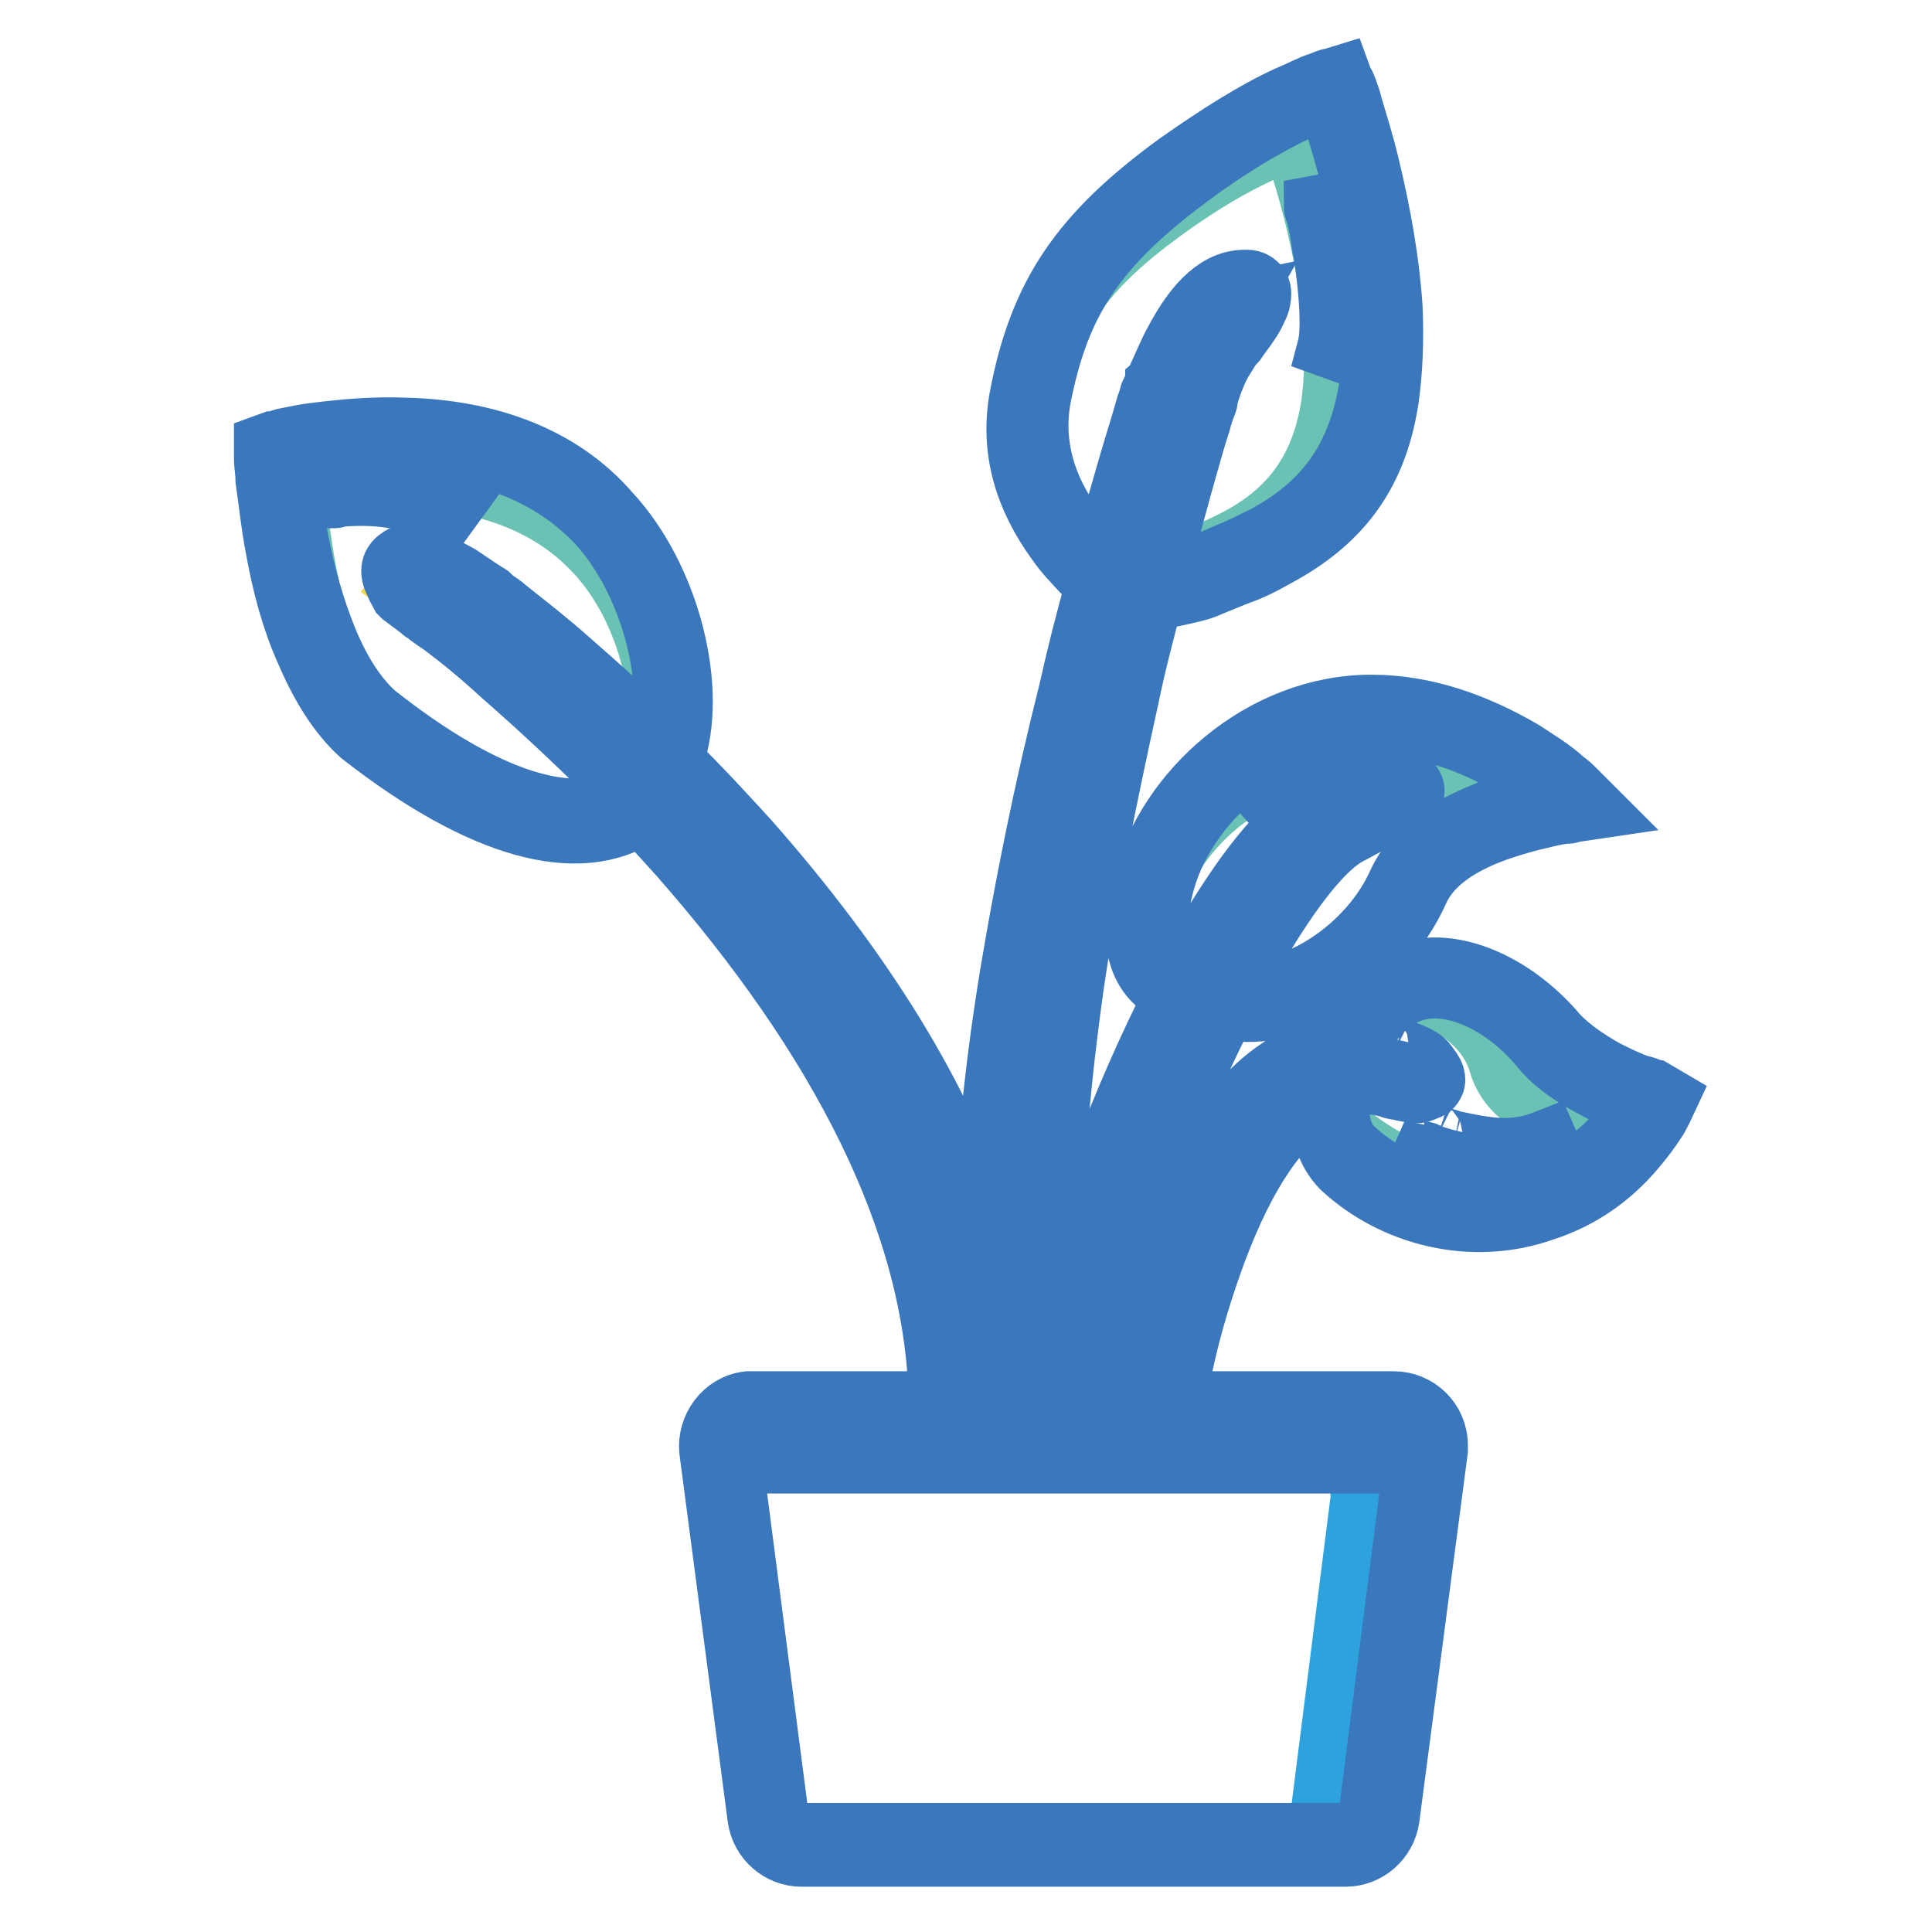 <?xml version="1.0" encoding="utf-8"?>
<!-- Svg Vector Icons : http://www.onlinewebfonts.com/icon -->
<!DOCTYPE svg PUBLIC "-//W3C//DTD SVG 1.1//EN" "http://www.w3.org/Graphics/SVG/1.1/DTD/svg11.dtd">
<svg version="1.1" xmlns="http://www.w3.org/2000/svg" xmlns:xlink="http://www.w3.org/1999/xlink" x="0px" y="0px" viewBox="0 0 256 256" enable-background="new 0 0 256 256" xml:space="preserve">
<g> <path stroke-width="8" fill-opacity="0" stroke="#69c2b3"  d="M150,76.4c1.1-0.2,4.9-0.9,6-1.5c6.5-2.9,17.8-5.8,20.3-20.7c2.5-15.1-5.1-35.6-5.1-35.6s-6.7,1.8-17.1,9.4 s-15.2,14-17.6,26.1c-2.4,12,8.5,20.3,8.5,20.3 M86.1,102c3.1-7.8,0-21.2-7.3-28.9C64.6,57.9,39.2,65,39.2,65s1.3,24.3,11.3,33 c14.9,11.6,26,14,32.5,9.3"/> <path stroke-width="8" fill-opacity="0" stroke="#f5d54d"  d="M163,39.2l-4.9,5.3l-8.7,24.9l-10.2,41.6l-5.1,29.2l-1.8,20.5l1.8,24.9h5.1l-0.7-32l6.5-47.2l7.6-29 l6.4-25.2l6.2-11.4L163,39.2z M126.9,186.1l-2.9-18l-18.3-40.5L75.5,94.2l-22-16.5l2-2.5l18.7,14.2l19.6,18.5l22.9,26.7l10.3,25.2 l4,9.8l1.3,16.3L126.9,186.1z M149.8,185.7l5.8-20.9l7.6-15.2l10.9-8.5l5.8-0.7l-7.8,5.6l-8,8.2l-8.2,19.8l-2.5,11.4L149.8,185.7z" /> <path stroke-width="8" fill-opacity="0" stroke="#69c2b3"  d="M160.3,132.2c7.8,2,18.3-1.6,21.8-9.4c3.4-7.8,16.7-13.8,16.7-15.8c-3.8-3.3-9.1-6-22.1-6 c-13.1,0-22.1,10.9-24.1,18.9c-1.6,6.4-0.7,9.6,3.6,11.3 M175.7,140.9c-0.9,3.1-0.5,6,1.3,7.8c3.8,3.5,12,9.4,19.8,6.9 c7.8-2.5,14-6.9,14-6.9s-10.2-0.7-12.2-7.8c-2-7.1-12-11.8-17.4-8.2c-1.8,1.3-3.6,3.8-4.7,6"/> <path stroke-width="8" fill-opacity="0" stroke="#f5d54d"  d="M183,105.3l-8.5,2.9l-17.2,22.7l-10.9,27.6l-5.4,16.7l-1.5,10.5l5.1,0.2l1.1-13.6l10.2-29.2l14.7-24.9 l5.6-6.7L183,105.3z"/> <path stroke-width="8" fill-opacity="0" stroke="#2da2dd"  d="M96.8,192.1h77.7c3.3,0,5.8,2.7,5.8,5.8v0.7l-5.3,41.8c-0.4,2.9-2.9,5.1-5.8,5.1h-60.5 c-2.9,0-5.4-2.2-5.8-5.1L96.8,192.1z"/> <path stroke-width="8" fill-opacity="0" stroke="#3b77bc"  d="M219.3,144.5c0,0-0.2,0-0.5-0.2c-0.4-0.2-0.9-0.4-1.5-0.5c-1.5-0.5-3.1-1.3-4.5-2c-2.7-1.5-4.9-3.1-6.4-4.7 c-6.2-7.4-16-11.6-22.9-6.9c-2.5,1.8-5.1,4.9-6.7,8.4c-9.1,1.5-16.3,10-21.8,23.6c-2,5.1-3.8,10.5-5.1,16c-0.5,1.8-0.9,3.6-1.1,5.3 c-0.2,0.5-0.2,1.1-0.4,1.5v0.4h-2.9c0.5-13.1,8.4-34.9,16.9-51.6c9.4,1.8,21.1-5.6,25.6-15.8c1.5-3.3,4.9-5.8,9.6-7.6 c2.4-0.9,4.9-1.6,7.6-2.2c0.9-0.2,1.8-0.4,2.5-0.4c0.4,0,0.7-0.2,0.9-0.2l2.7-0.4l-2-2l-0.5-0.5c-0.4-0.4-0.9-0.9-1.5-1.3 c-1.6-1.5-3.6-2.7-5.6-4c-6.2-3.6-12.9-6-20-6c-14.5,0-27.2,11.4-30.3,23.8c-2,7.8-0.7,12.3,4.2,14.7 c-6.9,13.6-13.3,30.1-15.8,43.2c-0.9-12,0-27,2.5-44.7c1.8-12.2,4.4-24.9,7.3-38.1c0.9-4.4,2-8.5,3.1-12.7c2-0.4,5.6-1.1,6.9-1.6 c0.9-0.4,4.4-1.8,4.4-1.8c2-0.7,3.5-1.5,5.1-2.4c8.2-4.4,13.3-10.5,14.9-20.9c0.5-3.6,0.7-7.6,0.5-12.2c-0.4-6-1.5-12.3-3.1-18.9 c-0.7-2.9-1.5-5.4-2.2-7.8c-0.2-0.9-0.5-1.6-0.7-2.2c-0.2-0.4-0.2-0.7-0.4-0.7l-0.4-1.1l-1.3,0.4c-0.4,0-0.7,0.2-1.5,0.5 c-1.3,0.4-2.5,1.1-4.2,1.8c-4.4,2-9.3,5.1-14.7,8.9c-12.9,9.4-18.3,17.4-20.9,31c-1.3,7.1,0.7,13.4,4.9,19.2 c1.1,1.6,2.4,2.9,3.6,4.2c0.7,0.7,1.3,1.3,1.6,1.5c-1.3,4.5-2.5,9.3-3.6,14.2c-3.3,13.1-5.8,25.6-7.8,37.6 c-2,12.3-3.1,23.4-3.4,33.2c-5.4-17.1-16.3-34.3-31.2-51.2c-3.3-3.6-6.5-7.1-10-10.5c3.4-9.3-0.4-24.3-8.4-32.9 C74.4,60.5,64.8,57,53.9,56.7c-4.4-0.2-8.5,0.2-12.5,0.7c-1.5,0.2-2.7,0.5-3.8,0.7c-0.7,0.2-1.1,0.4-1.5,0.4l-1.1,0.4v2 c0,0.7,0.2,1.6,0.2,2.7c0.4,2.7,0.7,5.8,1.3,8.9c0.9,5.1,2.2,9.8,4,13.8c2,4.7,4.4,8.5,7.3,11.1c16,12.5,28.9,16,37.2,10.5l4.9,5.4 c21.2,24.1,34.1,48.7,34.5,72.4H99.1c-3.3,0.4-5.4,3.5-5.1,6.5l6.4,48.7c0.4,2.9,2.9,5.1,5.8,5.1h72.1c2.9,0,5.4-2.2,5.8-5.1 l6.4-48.7v-0.7c0-3.3-2.7-5.8-5.8-5.8h-29v-0.2c0.4-1.5,0.5-3.3,1.1-4.9c1.1-5.1,2.7-10.3,4.5-15.1c3.8-10,8.3-16.9,13.8-19.8 c-0.4,3.6,0.5,6.9,2.7,9.1c6.7,6.2,17.1,9.1,26.9,5.6c4.9-1.6,8.9-4.5,12-8.2c1.1-1.3,2-2.5,2.7-3.6c0.5-0.7,0.7-1.3,0.9-1.6 l0.7-1.5L219.3,144.5L219.3,144.5z M154.1,117.7c2.7-11.3,14.5-21.6,27.6-21.6c6.5,0,12.9,2,18.5,5.4c2,1.1,3.6,2.4,5.1,3.6 c-0.2,0-0.5,0.2-0.7,0.2c-2.7,0.5-5.4,1.3-8,2.4c-5.4,2.2-9.4,5.1-11.3,9.1c-3.8,8.7-13.8,15.3-21.8,14.3 c5.6-10.5,11.3-18.7,15.6-20.7l6.5-3.5c0.2-0.2,0.4-0.2,0.7-0.4c0.2-0.2,0.4-0.2,0.5-0.4c0.9-0.9,0.9-2.4-0.7-2.7 c-0.7-0.2-1.6-0.2-3.5,0.2h-0.4c-2.2,0.4-4.4,1.3-6.5,2.4c-0.7,0.4-1.5,0.7-2.2,1.3c-0.5,0.2-1.1,0.7-1.6,1.1 c-0.2,0.2-0.4,0.4-0.5,0.4c-4.4,3.6-9.6,11.3-14.7,20.7C153.2,127.5,152.5,124.2,154.1,117.7z M173.6,110.6 c0.2-0.2,0.5-0.4,0.9-0.5c0.9-0.5,1.8-1.1,2.9-1.6c0.4-0.2,0.5-0.4,0.9-0.4l-0.4,0.2c-12.5,6.7-34.1,54.1-35,77h-1.5V185 C141.8,164.3,161.8,119.6,173.6,110.6L173.6,110.6z M145.8,73.7c-1.1-1.1-2.4-2.4-3.4-3.8c-3.8-5.1-5.6-10.9-4.5-17.1 c2.5-12.9,7.4-20.2,19.8-29.4c5.1-3.8,10-6.7,14.2-8.7c1.5-0.7,2.7-1.3,4-1.6l0.5,1.6c0.7,2.4,1.5,4.9,2.2,7.6 c1.6,6.4,2.7,12.5,3.1,18.3c0.2,4.2,0.2,8-0.4,11.4C179.6,61.4,175,67,167.6,71c-1.5,0.7-2.9,1.5-4.7,2.2c0,0-3.4,1.5-4.4,1.8 c-0.7,0.4-3.3,0.9-5.1,1.3c1.1-4.2,2.2-8.2,3.3-12.2c0.9-3.1,1.6-5.8,2.4-8.2c0.2-0.9,0.5-1.6,0.7-2.2c0.2-0.4,0.2-0.5,0.2-0.7 v-0.2c0.7-2.4,1.5-4.2,2.2-5.3c0-0.2,0.2-0.4,0.2-0.4c0.4-0.4,0.5-0.9,1.1-1.5c0.2-0.2,0.4-0.4,0.4-0.5c2-2.7,2.2-3.1,2.7-4.2 c0.4-0.7,0.5-1.5,0.5-2c0-1.1-0.9-1.8-1.8-1.8c-3.8-0.2-6.9,2.9-9.6,8c-0.9,1.6-1.6,3.4-2.4,5.1c0,0.2-0.2,0.4-0.2,0.4 s0,0.2-0.2,0.4c-0.2,0.4-0.2,0.7-0.4,0.9c-0.2,0.4-0.2,0.5-0.2,0.7c-0.2,0.4-0.2,0.7-0.4,1.1c-0.7,2.5-1.6,5.3-2.5,8.4 c-1.1,3.8-2.2,7.6-3.3,11.8C146.2,74.1,146,73.9,145.8,73.7L145.8,73.7z M136.9,129.3c2-11.8,4.5-24.5,7.8-37.4 c2.4-10,5.1-19.6,7.6-28.7c0.9-3.1,1.8-6,2.5-8.4c0.2-0.9,0.5-1.6,0.7-2.2c0-0.2,0.2-0.4,0.2-0.4c0-0.2,0.2-0.4,0.2-0.7 c0.5-1.6,1.3-3.3,2.2-4.9c2-3.6,4-6,6-6.4c-0.4,0.7-0.7,1.3-2.4,3.6c-0.2,0.2-0.4,0.4-0.4,0.5l-1.1,1.6c-0.2,0.2-0.2,0.4-0.4,0.5 c-0.7,1.5-1.6,3.3-2.4,5.8c-0.5,1.6-1.1,3.3-1.6,5.1c-0.2,0.5-0.4,1.1-0.4,1.6c0,0.4-0.2,0.5-0.2,0.7c-0.4,1.3-0.7,2.5-1.1,4 c-2.4,8.7-4.7,18-7.1,27.8c-3.1,13.3-5.6,26.1-7.3,38.3c-3.3,22.9-4,41.8-1.1,55.2h-3.5c-0.2-1.1-0.5-2.4-0.7-3.6 c-0.2-2.4-0.4-4.5-0.7-6.9C132.9,162.5,134,147.1,136.9,129.3L136.9,129.3z M49.8,94.6c-2.5-2.2-4.7-5.6-6.5-10 c-1.6-4-2.9-8.4-3.8-13.3c-0.5-2.9-0.9-5.8-1.3-8.5C38,61.9,38,61.2,38,60.5h0.2c1.1-0.2,2.4-0.5,3.6-0.7c3.8-0.5,8-0.9,12-0.7 c10.3,0.4,19.1,3.6,25.4,10.3c6.9,7.6,10.3,20.5,8.2,28.9c-4-3.8-8-7.4-12-10.9c-2.7-2.4-5.4-4.5-7.8-6.4c-0.2,0-0.2-0.2-0.5-0.4 c-0.4-0.4-0.9-0.7-1.5-1.1c-0.2-0.2-0.4-0.2-0.4-0.4c-0.4-0.4-0.7-0.5-0.7-0.5c-1.1-0.7-2.4-1.6-3.6-2.4c-1.3-0.7-2.4-1.3-3.6-1.8 c-2-0.9-3.4-1.3-4.4-0.5c-1.1,0.7-1.3,1.8-0.7,3.1c0.2,0.4,0.2,0.5,0.4,0.9c0.2,0.4,0.4,0.7,0.5,0.9l0.2,0.2l2.4,1.8 c0.2,0.2,0.4,0.4,0.7,0.5c0.5,0.5,1.5,1.1,2.2,1.6c2.4,1.8,5.1,4,7.8,6.5c5.6,4.9,11.4,10.3,16.9,16 C76.1,109.7,64.5,106.2,49.8,94.6z M92.2,110.9c-7.6-8.7-15.8-16.5-24-23.6c-2.9-2.5-5.4-4.7-8-6.5c-0.7-0.5-1.3-0.9-1.8-1.5 L55.2,77c0-0.2-0.2-0.4-0.2-0.5c0-0.2,0-0.2-0.2-0.4c0.4,0.2,0.7,0.4,1.3,0.5c1.1,0.5,2.4,1.1,3.4,1.8c1.6,0.9,3.3,2,4.7,3.1 c0.5,0.4,1.1,0.9,1.8,1.5c2.4,1.8,5.1,4,7.8,6.5c8.2,7.1,16.2,14.9,23.8,23.4c18.2,20.5,30.1,41.4,33.4,61.9 c0.2,2.4,0.4,4.7,0.7,6.9c0,1.1,0.2,2.2,0.2,3.3h-4.7C127.1,160.7,113.8,135.4,92.2,110.9z M181.4,240.2c-0.2,1.6-1.6,2.7-3.1,2.7 h-72.1c-1.6,0-2.9-1.1-3.1-2.7l-6-46.3h90.2L181.4,240.2L181.4,240.2z M184.5,187.9c1.8,0,3.1,1.5,3.1,3.1v0.2H96.8 c0-1.6,1.1-3.1,2.7-3.3H184.5z M158.7,163.9c-1.8,4.9-3.5,10.2-4.5,15.4c-0.4,1.8-0.7,3.6-1.1,5.1c0,0.2,0,0.4-0.2,0.5h-1.5 c0-0.4,0.2-0.7,0.2-1.3c0.4-1.6,0.7-3.3,1.1-5.1c1.3-5.3,2.9-10.7,4.9-15.6c4.9-12.2,11.1-19.8,18.7-21.6 C169,143.8,163.2,151.8,158.7,163.9L158.7,163.9z M214.4,150c-2.9,3.3-6.5,5.8-10.9,7.3c-8.7,3.1-18,0.5-24.1-5.1 c-1.8-1.6-2.4-4.7-1.6-8.2c2.2-0.5,4.4-0.5,6.5,0.2c0.2,0,0.5,0.2,0.9,0.2s0.7,0.2,0.9,0.2c1.1,0.2,2,0.4,2.5,0 c0.2,0,0.5-0.2,0.5-0.2c0.2,0,0.4-0.2,0.5-0.2c0.4-0.4,0.7-0.9,0.5-1.5c0-0.5-0.9-1.6-0.9-1.6c-0.5-0.9-2-1.6-4.2-2.2 c-0.4-0.2-0.9-0.2-1.3-0.4c-0.2,0-0.4,0-0.7-0.2c-0.2,0-0.4,0-0.4-0.2c-0.2,0.4-0.7,0.4-0.9,0.4c-0.5,0-1.3-0.2-1.8-0.2 c1.5-2.5,3.3-4.7,5.1-5.8c5.4-3.8,13.8-0.2,19.2,6.4c1.6,2,4.2,3.8,7.1,5.3c1.6,0.9,3.3,1.6,4.7,2.2c0.2,0,0.4,0.2,0.5,0.2 C216.2,147.6,215.5,148.9,214.4,150L214.4,150z"/> <path stroke-width="8" fill-opacity="0" stroke="#3b77bc"  d="M181.2,99.7h0.9V97H181c-0.9,0-1.8,0.2-2.9,0.4c-4.4,0.7-8.5,2.2-11.8,4.7c-0.4,0.2-0.7,0.5-0.9,0.9l1.8,2 c0.2-0.2,0.5-0.5,0.9-0.7c2.9-2.2,6.5-3.6,10.3-4.2C179.4,99.9,180.3,99.7,181.2,99.7L181.2,99.7z M200.3,152.1 c-2.4,0.2-5.1-0.4-7.6-0.9c-0.7-0.2-1.6-0.5-2.2-0.7c-0.4-0.2-0.7-0.2-0.7-0.4l-1.1,2.5c0.2,0,0.5,0.2,0.9,0.4 c0.7,0.2,1.5,0.5,2.4,0.7c2.9,0.7,5.8,1.3,8.5,1.1c2-0.2,4-0.5,5.6-1.3l-1.1-2.5C203.5,151.6,202.1,152,200.3,152.1L200.3,152.1z  M175.2,32.7c0.4,1.6,0.5,3.3,0.7,4.9c0.4,3.8,0.4,6.9,0,8.4l2.5,0.9c0.7-2,0.7-5.3,0.2-9.4c-0.2-1.6-0.4-3.3-0.7-5.1 c-0.2-1.5-0.5-2.7-0.7-4c-0.2-0.7-0.2-1.3-0.4-1.6l-2.7,0.5c0,0.4,0.2,0.7,0.4,1.5C174.8,30,175,31.2,175.2,32.7z M59,68.5l1.6-2.2 c-1.8-1.3-3.8-2.2-6.4-2.7c-3.1-0.7-6.4-0.9-9.4-0.5c-0.5,0-0.9,0-1.1,0.2l0.4,2.7c0.2,0,0.5,0,0.9-0.2c2.7-0.2,5.6-0.2,8.5,0.5 C55.9,66.6,57.6,67.4,59,68.5z"/></g>
</svg>
